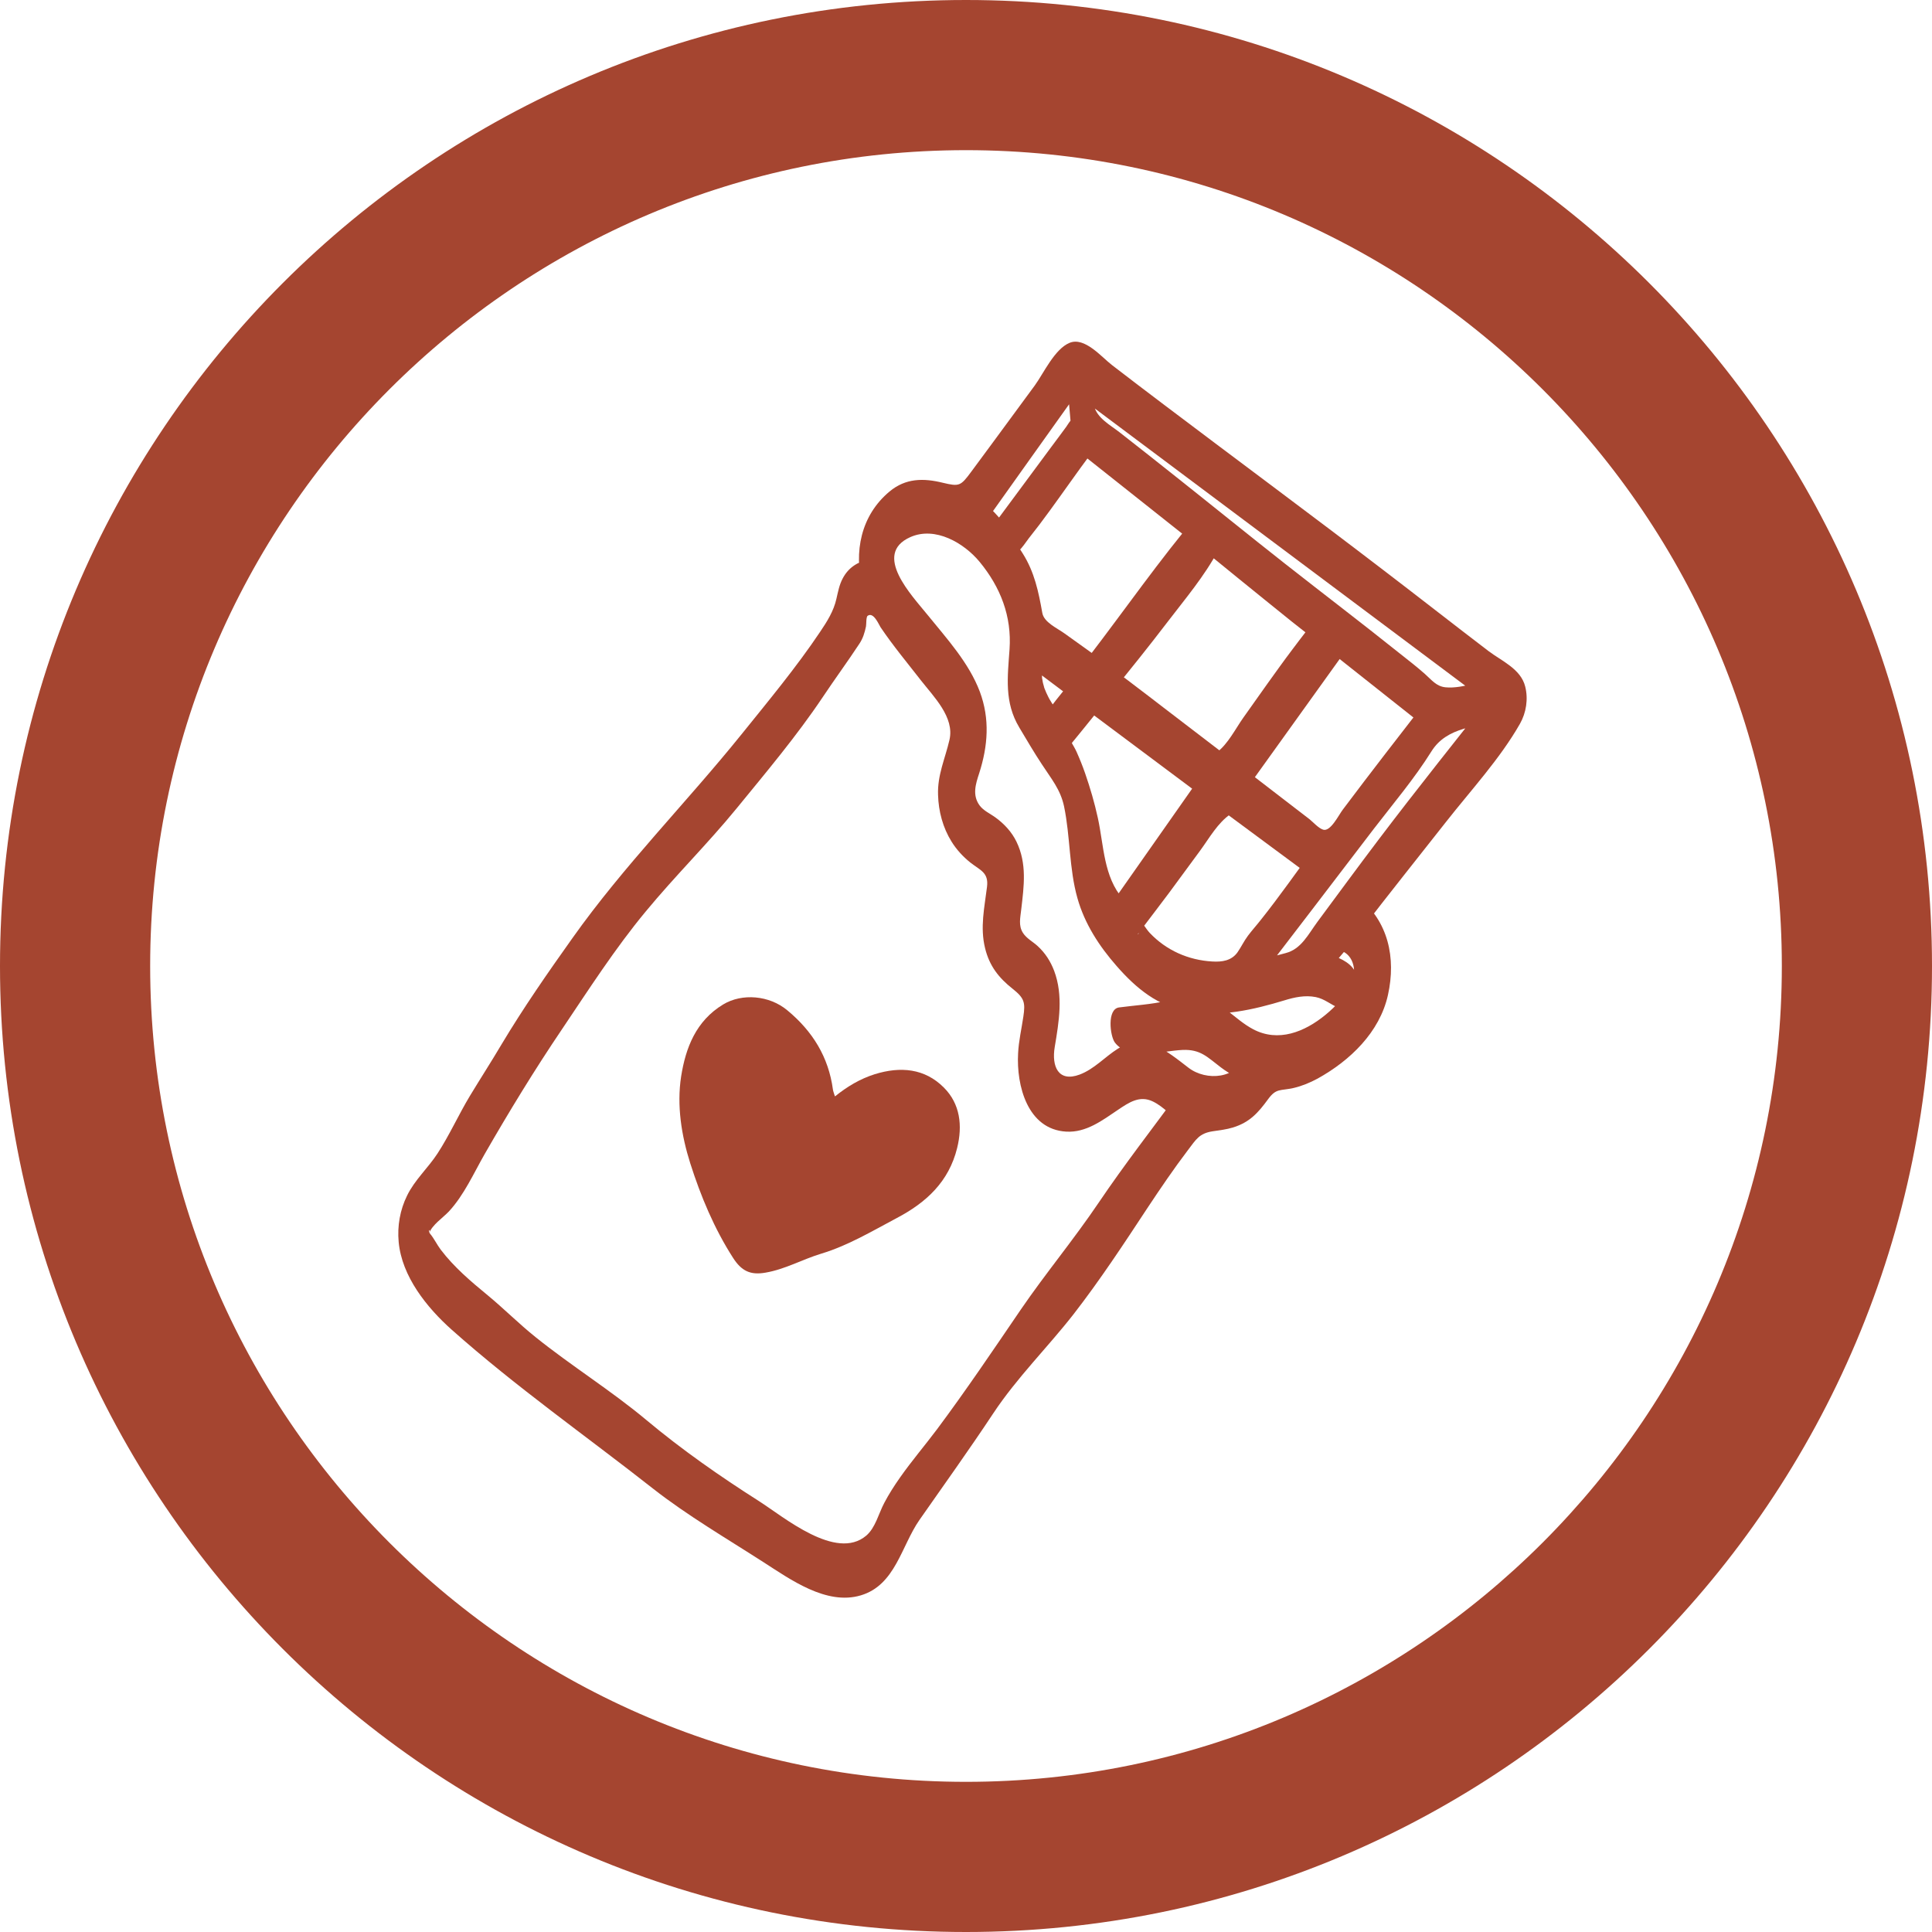 <?xml version="1.0" encoding="UTF-8"?>
<svg id="VECTORISé" xmlns="http://www.w3.org/2000/svg" viewBox="0 0 128.66 128.66">
  <g id="Mode_Isolation_-_copie" data-name="Mode Isolation - copie">
    <g>
      <g>
        <path d="M57.9,38.48c-.55-1.88.11-3.32,1.47-4.54,1.5-1.35,3.11-.55,4.67-.22,2.26-3.06,4.51-6.1,6.74-9.15.48-.66.88-.78,1.58-.24,2.56,2,5.16,3.95,7.75,5.91,3.41,2.57,6.84,5.12,10.24,7.71,3.02,2.29,6,4.62,9.01,6.94.36.28.74.54,1.12.77.84.51.69,1.15.28,1.74-1.04,1.47-2.13,2.9-3.23,4.32-1.93,2.48-3.88,4.94-5.82,7.4-.47.6-.93,1.21-1.42,1.84,1.78,1.33,2.04,3.18,1.57,5.03-.33,1.3-1.27,2.43-2.36,3.3-1.34,1.06-2.7,2.11-4.56,2.06-.36-.01-.56.3-.68.58-.74,1.68-2.22,2.12-3.85,2.21-.44.03-.64.2-.89.51-2.26,2.8-4.09,5.91-6.14,8.86-2,2.88-4.26,5.58-6.55,8.24-.53.62-.98,1.32-1.42,2.02-1.55,2.46-3.35,4.74-4.99,7.15-.4.58-.61,1.29-.91,1.94-1,2.17-2.81,2.81-5.02,1.93-1.56-.62-2.91-1.57-4.3-2.45-1.97-1.25-3.92-2.54-5.84-3.85-.84-.58-1.58-1.29-2.4-1.9-1.68-1.26-3.37-2.51-5.08-3.73-1.65-1.18-3.12-2.56-4.66-3.87-1.1-.93-2.33-1.73-3.2-2.92-.49-.67-1.06-1.26-1.45-2-.96-1.82-.45-3.36.81-4.79.66-.75,1.24-1.58,1.68-2.47,1.13-2.27,2.58-4.35,3.85-6.54,1.28-2.21,2.78-4.26,4.24-6.33,1.95-2.77,4.02-5.45,6.34-7.96,2.75-2.96,5.35-6.07,7.76-9.32,1.22-1.65,2.63-3.16,3.56-5.02.18-.36.36-.7.4-1.11.11-1.06.57-1.83,1.72-2.04ZM78.84,73.75c-.46-.41-.85-.78-1.26-1.12-1.06-.88-1.81-.91-2.95-.15-.59.4-1.15.83-1.78,1.18-2.16,1.18-4.25.07-4.52-2.39-.12-1.11.16-2.16.33-3.22.21-1.32.28-2.52-1.08-3.38-1.13-.71-1.66-1.84-1.61-3.22.02-.84.25-1.63.33-2.46.1-.98.01-1.78-1.01-2.38-1.56-.92-2.81-2.92-2.07-5.23.31-.97.76-1.93.63-3.06-.18-1.54-1.12-2.62-1.97-3.72-1.27-1.65-2.63-3.22-3.68-5.02-.79-.03-.83.57-.97,1.08-.1.38-.02.82-.29,1.15-1.22,1.44-2.04,3.14-3.2,4.63-2.13,2.74-4.23,5.51-6.49,8.16-1.96,2.28-4.16,4.34-5.89,6.83-2,2.88-4.07,5.72-5.92,8.7-1.46,2.35-2.92,4.71-4.26,7.14-.52.95-1.02,1.9-1.85,2.65-1.79,1.6-1.64,2.56-.24,4.42,1.17,1.55,2.74,2.72,4.22,3.96.53.44.98.96,1.5,1.4,2.59,2.18,5.49,3.95,8.1,6.11.7.58,1.37,1.22,2.12,1.74,2.04,1.41,4.06,2.86,6.18,4.15,1.46.89,2.8,1.96,4.56,2.25,1.29.21,2.31-.28,2.83-1.47.28-.63.54-1.26.89-1.85,1.08-1.81,2.54-3.35,3.74-5.08,1.9-2.74,3.85-5.45,5.71-8.22.88-1.3,2-2.4,2.89-3.71,1.44-2.12,2.82-4.29,4.41-6.32.91-1.16,1.76-2.36,2.63-3.54ZM87.35,64.46c.7.21,1.33.3,1.87.62.26.15.81.21.58.67-.24.49-.61.08-.86-.08-1.16-.76-2.35-.73-3.61-.29-.99.35-2.02.55-3.06.7-2.63.39-4.98.02-6.92-2.02-1.74-1.84-3.23-3.76-3.45-6.43-.07-.9-.2-1.81-.33-2.72-.21-1.5-.34-3.04-1.34-4.27-.8-.97-1.31-2.12-2.02-3.15-.56-.82-.75-1.79-.61-2.86.28-2.14.32-4.28-.78-6.26-1.04-1.87-2.16-3.6-4.51-4.06-1.83-.36-3.38.81-3.43,2.7-.03.95.28,1.79.79,2.58,1.32,2.04,3.07,3.75,4.39,5.79,1.04,1.61,1.44,3.29.72,5.17-.27.71-.45,1.5-.46,2.25-.02,1.05.44,1.97,1.37,2.52,1.69,1,2.2,2.45,1.82,4.31-.1.47-.09.97-.17,1.44-.19,1.17.21,2.07,1.16,2.75,1.45,1.03,1.61,2.47,1.4,4.1-.16,1.26-.63,2.51-.18,3.81.39,1.13,1.21,1.48,2.28.97.81-.38,1.52-.91,2.2-1.47.9-.75,1.82-.89,2.84-.36.61.31,1.19.67,1.68,1.17,1.49,1.51,4.13.89,4.62-1.27-1.26-.23-2.12-1.14-3.09-1.89-.33-.26-.69-.34-1.12-.31-1.17.09-2.33.15-3.5.17-.38,0-.86.12-1.17-.47,1.26-.18,2.48-.22,3.6-.56,1.53-.46,2.64-.09,3.8.96,1.35,1.22,2.95,2,4.85,1.07.7-.34,1.37-.75,1.92-1.27,1.84-1.74,2.68-3.34,1.6-5.66-.17-.37-.36-.71-.87-.79-.65.77-1.31,1.54-2.05,2.41ZM81.21,51.28c.11-.09.25-.16.33-.27,2.15-2.91,4.13-5.95,6.41-8.76.3-.37.18-.57-.16-.82-.76-.56-1.5-1.14-2.23-1.73-1.62-1.3-3.22-2.62-4.83-3.92-.15.27-.25.5-.4.7-2.04,2.85-4.19,5.61-6.4,8.33-.4.49-.27.72.13,1.02.53.39,1.05.79,1.57,1.19,1.85,1.41,3.69,2.83,5.57,4.26ZM72.77,44.82c2.45-3.19,4.74-6.5,7.32-9.54-2.59-2.05-5.16-4.09-7.73-6.13-1.59,2.14-3,4.3-4.67,6.28-.54.64-.73,1.28-.16,2.06.85,1.15,1.26,2.48,1.36,3.91.03.45.24.82.61,1.09,1.08.78,2.16,1.55,3.26,2.34ZM89.16,42.53c-2.34,3.26-4.6,6.4-6.86,9.56,1.85,1.43,3.69,2.83,5.51,4.25.43.34.68.33,1.03-.14,1.38-1.88,2.81-3.72,4.22-5.57.79-1.03,1.59-2.06,2.41-3.11-2.12-1.68-4.19-3.32-6.3-4.99ZM100.09,46.23c-9.39-7.03-18.58-13.9-27.97-20.93.1.95.21,1.59.21,2.23,0,.64.25,1.06.75,1.44,1.79,1.37,3.55,2.77,5.31,4.17,2.61,2.07,5.19,4.17,7.81,6.21,2.78,2.17,5.58,4.32,8.32,6.54.53.43,1.02,1.19,1.73,1.13,1.2-.11,2.38-.48,3.84-.8ZM81.83,52.98c-.56.34-.87.79-1.19,1.22-1.52,2.05-3.02,4.13-4.57,6.16-1.02,1.33-1.09,1.32-.02,2.55,1.08,1.25,2.42,2.08,4.08,2.29,1.09.14,2.12.21,2.76-1.04.41-.79,1.08-1.45,1.62-2.18,1.12-1.5,2.22-3,3.36-4.53-2.04-1.51-4.05-3-6.04-4.47ZM80.66,52.15c-2.63-1.97-5.24-3.91-7.87-5.88-.75.93-1.46,1.81-2.18,2.68-.21.25-.11.46.03.7,1.23,2.21,1.88,4.61,2.29,7.1.24,1.46.45,2.99,1.57,4.19,2.05-2.92,4.07-5.81,6.17-8.79ZM100.12,46.71c-.84.19-1.52.43-2.22.5-1.35.13-2.34.72-2.97,1.93-.22.43-.54.8-.83,1.19-1.28,1.68-2.56,3.35-3.84,5.02-1.6,2.1-3.2,4.21-4.8,6.31-.88,1.15-1.77,2.28-2.73,3.53,1.4.09,2.53-.44,3.72-.67.11-.02.2-.2.28-.31,2.11-2.83,4.18-5.68,6.33-8.48,2.29-2.99,4.65-5.92,7.08-9.02ZM66.58,35.89c1.71-2.32,3.4-4.6,5.09-6.88.11-.15.27-.25.24-.5-.12-1.15-.21-2.3-.32-3.59-2.29,3.22-4.5,6.32-6.76,9.49.86.31,1.24.95,1.74,1.48ZM72.02,45.68c-1.01-.76-1.94-1.46-2.93-2.2-.6,1.86-.13,3.42,1,4.91.63-.93,1.42-1.68,1.94-2.7Z" style="fill: #a54530; stroke-width: 0px;"/>
        <g>
          <path d="M58.37,37.85c-.34-1.37.84-2.85,2.12-3.28,1.16-.38,2.41.14,3.54.4.12-.01.21-.07.28-.17,1.27-1.73,2.55-3.45,3.82-5.18.63-.86,1.27-1.72,1.9-2.58.29-.4.57-.81.87-1.19.52-.64.8-.67,1.49-.16,3.4,2.52,6.73,5.14,10.12,7.68,3.49,2.62,6.98,5.23,10.43,7.88,1.7,1.31,3.39,2.62,5.09,3.93.26.2,2.02,1.81,2.3,1.68l.15-.55-.26.37c-.15.16-.27.37-.39.55-.31.42-.62.85-.94,1.26-2.89,3.85-5.95,7.57-8.89,11.39-.41.54-.43,1.83.13,2.28,2.32,1.87,1.17,4.3-.79,5.92-.79.65-1.65,1.31-2.61,1.69s-2.05.05-2.67.89-.84,1.48-1.83,1.88c-.78.32-1.78.13-2.5.54-.78.45-1.35,1.57-1.87,2.28-.75,1.03-1.46,2.09-2.16,3.15-1.37,2.08-2.73,4.16-4.23,6.14s-3.28,4.02-4.94,6.02c-1.54,1.86-2.74,4.03-4.15,5.99-.71.99-1.45,1.97-2.12,2.99-.63.95-.89,2.13-1.57,3.04-1.5,1.98-3.88,1.11-5.69.1-2.2-1.22-4.29-2.69-6.39-4.08-2.11-1.4-4.05-2.99-6.08-4.5-2.11-1.56-4.27-3.04-6.25-4.76-1.78-1.54-3.8-2.93-5.26-4.8-.74-.95-1.79-1.99-1.15-3.25.58-1.14,1.61-2.03,2.25-3.15,2.43-4.29,4.92-8.49,7.77-12.52,1.64-2.32,3.31-4.61,5.16-6.78,1.86-2.19,3.86-4.25,5.7-6.46s3.6-4.55,5.38-6.85c.76-.99,1.49-2.01,2.05-3.13s.34-2.45,1.73-2.78c.83-.2.64-2.65,0-2.5-.79.19-1.4.55-1.79,1.29-.23.43-.31.89-.42,1.36-.18.81-.62,1.51-1.08,2.19-1.58,2.36-3.45,4.61-5.23,6.82-3.7,4.59-7.84,8.75-11.26,13.57-1.65,2.32-3.27,4.65-4.73,7.09-.68,1.15-1.41,2.28-2.1,3.42-.76,1.26-1.36,2.61-2.16,3.84-.63.97-1.52,1.76-2.03,2.81-.47.95-.66,2.03-.56,3.09.21,2.29,1.87,4.36,3.53,5.84,4.27,3.8,8.94,7.07,13.43,10.6,2.29,1.79,4.86,3.29,7.3,4.86,1.81,1.16,4.22,2.92,6.52,2.23s2.69-3.28,3.9-5.02c1.65-2.36,3.32-4.69,4.91-7.09s3.62-4.39,5.36-6.62c1.76-2.27,3.33-4.66,4.91-7.06.87-1.31,1.75-2.61,2.7-3.86.54-.71.75-1.11,1.63-1.25.47-.07.93-.12,1.38-.26,1.1-.34,1.67-.98,2.32-1.87.56-.77.81-.55,1.72-.76.55-.13,1.08-.35,1.58-.62,2.17-1.2,4.14-3.09,4.69-5.57s.02-4.91-1.98-6.52l.13,2.28c1.88-2.45,3.81-4.86,5.72-7.29,1.64-2.09,3.6-4.21,4.92-6.53.42-.74.56-1.65.35-2.48-.29-1.17-1.55-1.69-2.44-2.36-2.36-1.8-4.69-3.63-7.05-5.43-4.82-3.69-9.7-7.3-14.54-10.96-1.17-.88-2.33-1.77-3.49-2.66-.71-.55-1.82-1.89-2.82-1.48s-1.73,2.03-2.32,2.84c-.93,1.26-1.85,2.52-2.78,3.78-.49.66-.98,1.33-1.47,1.99-.69.93-.78.97-1.87.71-1.3-.32-2.48-.31-3.55.58-1.92,1.6-2.39,4.03-1.8,6.37.11.45.35.74.75.45s.29-1.33.2-1.71Z" style="fill: #a54530; stroke-width: 0px;"/>
          <path d="M78.99,72.54c-1.07-.96-2.22-2.29-3.79-1.66s-2.58,2.18-4.37,1.98c-2.31-.27-1.96-2.59-1.68-4.26.22-1.3.34-2.75-.31-3.96-.31-.58-.76-.9-1.27-1.29-.84-.65-1.13-1.35-1.01-2.4.16-1.42.6-2.93-.02-4.31s-2.27-1.71-2.85-3.17c-.35-.89.09-1.71.35-2.56.24-.78.36-1.57.35-2.39-.04-1.83-.94-3.3-2.03-4.71-1.35-1.74-2.77-3.43-3.91-5.32-.07-.1-.16-.16-.28-.17-.64.06-.97.34-1.22.93-.15.35-.18.71-.28,1.07-.16.56-.49.95-.83,1.43-1.3,1.83-2.49,3.69-3.86,5.47-2.85,3.69-5.92,7.11-8.97,10.63s-5.68,7.64-8.14,11.6c-1.24,2-2.47,4.01-3.63,6.06-.52.92-.97,1.9-1.65,2.71-.61.73-1.4,1.26-1.81,2.15-1.57,3.39,2.11,6.44,4.4,8.31,1.63,1.34,3.13,2.78,4.83,4.04,1.86,1.37,3.78,2.66,5.56,4.12,3.38,2.77,7.08,5.57,10.98,7.57,1.37.71,3.21,1.28,4.53.17.57-.48.84-1.14,1.14-1.8.51-1.13,1.19-2.14,1.94-3.13,1.55-2.03,3.05-4.08,4.52-6.17,1.51-2.15,2.9-4.42,4.56-6.46s2.95-4.03,4.39-6.1,3-4.07,4.5-6.1c.32-.44.36-1.2.2-1.71-.1-.3-.41-.92-.75-.45-1.81,2.46-3.69,4.88-5.4,7.41s-3.53,4.7-5.2,7.14c-1.82,2.67-3.64,5.37-5.57,7.96-.81,1.08-1.69,2.11-2.47,3.22-.38.54-.74,1.1-1.05,1.69-.37.69-.59,1.67-1.21,2.19-2.01,1.69-5.47-1.24-7.13-2.3-2.61-1.66-5.13-3.42-7.5-5.4s-4.99-3.6-7.39-5.53c-1.1-.88-2.09-1.88-3.18-2.78-1.13-.93-2.24-1.87-3.13-3.04-.25-.33-.44-.74-.7-1.05-.22-.26.06-.4-.08-.04.23-.58.9-1.01,1.32-1.45,1.02-1.1,1.66-2.56,2.4-3.85,1.61-2.8,3.3-5.57,5.11-8.25,1.79-2.66,3.56-5.42,5.61-7.89,1.94-2.35,4.11-4.49,6.04-6.85,1.96-2.4,4-4.82,5.73-7.4.8-1.2,1.66-2.37,2.45-3.57.24-.36.35-.73.44-1.15.03-.14,0-.63.11-.71.39-.28.74.57.86.76.83,1.23,1.78,2.37,2.69,3.54.85,1.09,2.25,2.46,1.9,3.96-.29,1.26-.81,2.34-.76,3.67.03,1.09.32,2.18.9,3.11.33.53.76,1,1.25,1.39.66.52,1.23.66,1.11,1.62-.17,1.38-.47,2.69-.13,4.08.29,1.19.91,1.98,1.85,2.72.77.61.84.91.7,1.84-.12.82-.31,1.62-.35,2.45-.12,2.13.62,5.06,3.2,5.21,1.33.08,2.41-.75,3.45-1.45.73-.49,1.45-.99,2.34-.55.73.36,1.33,1.05,1.93,1.58.39.36.65-.68.68-.87.07-.51.02-1.17-.38-1.54Z" style="fill: #a54530; stroke-width: 0px;"/>
          <path d="M87.35,65.71c.37.1,1.97.42,2.11.69l-.09-1.51c.15-.68-1.8-1.03-2.2-1.06-1.16-.07-2.24.48-3.35.73-1.99.44-4.22.71-6.14-.14-1.75-.77-3.15-2.45-4.15-4.03-1.21-1.92-1.19-4.19-1.49-6.37-.27-1.93-.77-3.36-1.9-4.95-.59-.84-1.13-1.76-1.64-2.65-.63-1.07-.22-2.3-.18-3.48.12-3.33-1.24-7.58-4.37-9.29-1.36-.74-3.15-.95-4.37.18s-1.37,2.85-1.15,4.33c.3,1.99,1.68,3.58,2.91,5.1,1.33,1.64,3.79,3.94,3.13,6.26-.5,1.8-1.1,3.68-.27,5.5.69,1.5,2.99,1.96,2.88,3.8-.1,1.64-.66,3.28.11,4.86.36.73.91,1.06,1.48,1.61.84.81.84,1.67.67,2.76-.29,1.77-.81,4.33.73,5.73,1.66,1.5,3.61-1.12,4.99-1.74,2.17-.98,3.53,2.05,5.59,2.12,1.68.06,2.78-1.21,3.21-2.71.14-.49.19-1.72-.47-1.88-1.47-.36-2.36-1.98-3.8-2.19-.81-.12-1.77.09-2.6.12-.6.03-1.79.3-2.21-.26l-.28,2.33c1.35-.18,2.65-.38,3.98-.65,1.14-.23,2.09.06,2.99.77,1.92,1.51,3.62,2.35,5.95,1.05,1.73-.97,3.31-2.67,3.75-4.65.32-1.48.15-4.66-1.62-5.21-.19-.06-.29-.04-.42.13-.68.8-1.37,1.61-2.05,2.41-.46.54-.1,2.93.56,2.16s1.37-1.61,2.05-2.41l-.42.13c.92.29,1.1,1.47.72,2.25s-1.07,1.5-1.73,2.04c-1.38,1.13-3.13,1.84-4.81.95-1.27-.67-2.11-1.91-3.6-2.16-.75-.12-1.43.1-2.15.27-1.04.24-2.12.3-3.18.44-.81.11-.6,1.89-.28,2.33.92,1.23,3.18.56,4.51.5,1.2-.05,1.64.47,2.55,1.16.65.49,1.31.82,2.09,1.01l-.47-1.88c-.47,1.65-2.59,1.81-3.78.89-1.41-1.08-2.9-2.39-4.7-1.26-.86.54-1.56,1.35-2.54,1.72-1.42.53-1.88-.54-1.66-1.84.28-1.68.58-3.42-.04-5.07-.24-.63-.59-1.18-1.09-1.64-.31-.29-.76-.52-.99-.89-.31-.49-.17-1.01-.11-1.57.18-1.54.39-3.04-.32-4.5-.31-.64-.8-1.17-1.37-1.59-.36-.27-.82-.46-1.09-.83-.49-.68-.26-1.41-.02-2.14.58-1.81.72-3.61.04-5.43-.73-1.93-2.19-3.52-3.47-5.1-1.04-1.29-3.71-4.05-1.16-5.19,1.66-.74,3.58.39,4.62,1.65,1.39,1.69,2.14,3.62,1.99,5.81-.13,1.86-.36,3.54.65,5.22.49.82.98,1.66,1.51,2.46.61.94,1.23,1.66,1.47,2.79.42,2.01.33,4.13.89,6.11.48,1.71,1.45,3.2,2.61,4.52,1.31,1.5,2.75,2.68,4.77,3.04,2.14.38,4.36-.13,6.4-.75.68-.21,1.38-.36,2.09-.22.6.12,1,.51,1.54.72.72.29,1.07-.26,1.21-.94.45-2.14-1.33-2.48-2.98-2.94-.6-.17-.83,2.27,0,2.5Z" style="fill: #a54530; stroke-width: 0px;"/>
          <path d="M81.35,52.49c.77-.57,1.28-1.53,1.83-2.3s1.13-1.6,1.7-2.39c.62-.88,1.25-1.75,1.9-2.61.55-.73,1.41-1.51,1.73-2.38.29-.78.23-1.84-.4-2.44-.69-.66-1.55-1.19-2.3-1.79-1.65-1.33-3.29-2.67-4.94-4.01-.24-.19-.45.16-.54.32-.96,1.81-2.44,3.46-3.7,5.08-.61.79-1.23,1.58-1.86,2.36-.57.72-1.37,1.44-1.57,2.36-.16.75-.07,1.6.49,2.16.66.66,1.53,1.18,2.27,1.75,1.7,1.3,3.39,2.6,5.09,3.89.42.32.65-.65.68-.87.06-.47.04-1.22-.38-1.54-1.29-.99-2.59-1.98-3.88-2.97-.64-.49-1.27-.98-1.91-1.46-.3-.23-.6-.46-.9-.68-.15-.11-.3-.23-.45-.34-.18-.18-.19-.16-.05.07l.06.96c-.08.49.17.02.27-.12.16-.19.31-.39.47-.58.31-.39.63-.78.94-1.17.62-.78,1.24-1.57,1.85-2.37,1.17-1.53,2.46-3.05,3.37-4.76l-.54.32c1.23,1,2.45,2,3.68,2.99.6.49,1.21.98,1.81,1.46.29.23.59.47.89.7.1.07.75.67.68.38v-1.26c.04-.18-.2.21-.25.27-.15.19-.3.38-.45.58-.3.39-.6.78-.89,1.17-.56.74-1.1,1.5-1.64,2.25s-1.07,1.52-1.61,2.27c-.51.72-1.03,1.76-1.74,2.29-.63.47-.3,2.85.29,2.41Z" style="fill: #a54530; stroke-width: 0px;"/>
          <path d="M73.04,45.9c2.44-3.18,4.73-6.48,7.32-9.54.43-.51.42-1.85-.13-2.28-2.58-2.04-5.15-4.09-7.73-6.13-.14-.11-.34.01-.42.13-1.16,1.56-2.25,3.16-3.42,4.71-1.13,1.49-2.45,2.74-1.89,4.78.23.84.88,1.49,1.2,2.3s.29,1.66.51,2.49.8,1.29,1.5,1.79c.88.63,1.76,1.26,2.64,1.89.59.43.94-1.95.29-2.41s-1.34-.96-2.01-1.44c-.51-.37-1.38-.74-1.49-1.38-.25-1.41-.52-2.71-1.3-3.95-.09-.15-.19-.3-.3-.44-.18.54-.17.63,0,.29.26-.21.49-.59.7-.86.48-.6.94-1.21,1.39-1.83.92-1.26,1.8-2.53,2.73-3.78l-.42.13c2.58,2.04,5.15,4.09,7.73,6.13l-.13-2.28c-2.59,3.06-4.88,6.36-7.32,9.54-.34.44-.34,1.2-.2,1.71.09.32.4.9.75.45Z" style="fill: #a54530; stroke-width: 0px;"/>
          <path d="M88.88,41.45c-2.29,3.19-4.58,6.38-6.86,9.56-.39.54-.45,1.84.13,2.28,1.34,1.03,2.69,2.07,4.03,3.1.35.27.7.54,1.05.82.27.21.55.5.9.57.65.14,1.05-.62,1.37-1.06,2.04-2.74,4.14-5.44,6.23-8.14.41-.53.43-1.84-.13-2.28-2.1-1.66-4.2-3.33-6.3-4.99-.41-.33-.65.66-.68.87-.06.48-.04,1.2.38,1.54,2.1,1.66,4.2,3.33,6.3,4.99l-.13-2.28c-1.93,2.49-3.86,4.97-5.75,7.49-.28.37-.82,1.49-1.31,1.33-.31-.1-.65-.49-.91-.7-.32-.25-.63-.49-.95-.73-1.27-.98-2.55-1.96-3.82-2.94l.13,2.28c2.29-3.19,4.58-6.38,6.86-9.56.33-.46.34-1.19.2-1.71-.09-.31-.42-.92-.75-.45Z" style="fill: #a54530; stroke-width: 0px;"/>
          <path d="M100.24,45.03c-9.32-6.98-18.65-13.95-27.97-20.93-.61-.46-.7,1.33-.68,1.54.13,1.2,0,2.78.68,3.83.77,1.2,2.41,2.06,3.52,2.93,2.81,2.22,5.59,4.47,8.4,6.69,2.76,2.19,5.56,4.32,8.31,6.5.74.59,1.5,1.16,2.2,1.8.34.32.65.68,1.12.81,1.24.35,3.07-.46,4.28-.73.83-.19.65-2.65,0-2.5-1.15.26-2.66.92-3.84.8-.61-.06-.93-.5-1.36-.88-.55-.49-1.15-.95-1.73-1.41-2.5-2-5.05-3.94-7.57-5.92-2.43-1.91-4.83-3.86-7.25-5.78-1.26-1-2.52-2-3.79-2.99-.63-.49-1.49-.94-1.7-1.75-.16-.63-.14-1.43-.21-2.08l-.68,1.54c9.32,6.98,18.65,13.95,27.97,20.93.57.43.93-1.93.29-2.41Z" style="fill: #a54530; stroke-width: 0px;"/>
          <path d="M81.68,51.78c-.9.59-1.48,1.56-2.1,2.41-.73,1-1.46,2-2.2,2.99-.69.94-1.46,1.84-2.11,2.8-.55.81-.73,1.88-.35,2.81.33.8,1.06,1.5,1.7,2.07.7.62,1.51,1.09,2.41,1.36.77.24,1.7.42,2.51.27.95-.18,1.36-.83,1.84-1.6.64-1.04,1.52-1.96,2.25-2.95.84-1.14,1.68-2.27,2.52-3.41.39-.53.45-1.85-.13-2.28-2.01-1.49-4.02-2.98-6.04-4.47-.42-.31-.65.65-.68.87-.06.47-.04,1.22.38,1.54,2.01,1.49,4.02,2.98,6.04,4.47l-.13-2.28c-1.2,1.62-2.36,3.29-3.62,4.87-.28.36-.59.7-.86,1.06s-.45.75-.7,1.11c-.4.56-1.03.65-1.68.61-1.59-.09-3.06-.74-4.16-1.9-.25-.26-.49-.73-.78-.93-.4-.27.27,1.02-.03,1.01.03,0,.19-.25.26-.33.61-.81,1.23-1.61,1.84-2.43.69-.93,1.38-1.87,2.06-2.8.61-.83,1.18-1.87,2.05-2.45.65-.43.35-2.83-.29-2.41Z" style="fill: #a54530; stroke-width: 0px;"/>
          <path d="M80.81,50.95c-2.62-1.96-5.25-3.92-7.87-5.88-.15-.11-.33.01-.42.13-.51.62-1.01,1.25-1.52,1.87-.54.66-1.01,1.18-1.04,2.08s.35,1.46.71,2.2.66,1.49.91,2.26c.46,1.43.71,2.89.97,4.36s.66,2.91,1.67,4.06c.17.19.39.24.56,0,2.06-2.93,4.11-5.86,6.17-8.79.32-.46.34-1.18.2-1.71-.08-.3-.42-.92-.75-.45-2.06,2.93-4.11,5.86-6.17,8.79h.56c-1.3-1.47-1.28-3.57-1.68-5.4-.22-1.01-.51-2-.85-2.98-.17-.49-.36-.96-.57-1.43-.2-.44-.56-.92-.7-1.37l.06.96c-.03.46.27-.1.36-.21.19-.24.39-.48.58-.71.37-.45.74-.91,1.1-1.36l-.42.13c2.62,1.96,5.25,3.92,7.87,5.88.42.31.65-.65.68-.87.06-.47.04-1.22-.38-1.54Z" style="fill: #a54530; stroke-width: 0px;"/>
          <path d="M100.12,45.46c-1.65.4-3.68.43-4.89,1.76-.62.69-1.06,1.57-1.63,2.31-.75.98-1.49,1.95-2.24,2.93-2.97,3.88-5.93,7.78-8.92,11.65-.31.4-.53,2.3.28,2.33,1.01.03,1.93-.22,2.9-.47.37-.1.81-.12,1.11-.36.37-.29.63-.82.91-1.19,1.41-1.91,2.82-3.82,4.24-5.72,2.77-3.69,5.66-7.29,8.52-10.91.34-.43.34-1.2.2-1.71-.09-.33-.4-.9-.75-.45-2.7,3.43-5.44,6.84-8.08,10.33-1.36,1.8-2.69,3.61-4.03,5.42-.62.84-1.08,1.82-2.12,2.09-.97.26-1.89.51-2.9.47l.28,2.33c2.85-3.68,5.67-7.39,8.5-11.09,1.3-1.69,2.7-3.34,3.83-5.15,1.03-1.65,3.08-1.65,4.81-2.07.83-.2.64-2.65,0-2.5Z" style="fill: #a54530; stroke-width: 0px;"/>
          <path d="M66.85,36.97c1.42-1.92,2.84-3.85,4.27-5.77.31-.42.65-.84.96-1.27.4-.57.41-1.27.34-1.94-.1-1.13-.2-2.27-.3-3.4-.02-.28-.38-1.35-.81-.75-2.25,3.16-4.5,6.33-6.76,9.49-.25.35-.29.84-.26,1.25.02.27.08.91.39,1.04.72.28,1.11.81,1.61,1.35.37.4.66-.09.75-.45.12-.46.16-1.32-.2-1.71-.57-.62-1.06-1.28-1.87-1.61l.13,2.28c2.25-3.16,4.5-6.33,6.76-9.49l-.81-.75c.09,1.01.17,2.01.26,3.02.01.13.02.26.04.38.27-.81.28-1.05.03-.72-.15.13-.27.36-.38.51-.32.43-.63.86-.95,1.28-1.25,1.69-2.51,3.39-3.76,5.08-.34.45-.34,1.19-.2,1.71.08.32.41.91.75.45Z" style="fill: #a54530; stroke-width: 0px;"/>
          <path d="M72.17,44.47c-.98-.73-1.95-1.47-2.93-2.2-.33-.25-.56.39-.62.57-.38,1.22-.43,2.53-.16,3.78.22,1.03.73,1.99,1.36,2.84.16.21.4.22.56,0,.67-.98,1.5-1.83,2.05-2.9.25-.48.24-1.28,0-1.77-.08-.15-.19-.37-.39-.37s-.31.22-.39.37c0,0-.11.2-.07.13.04-.08-.06.1-.07.12-.07.12-.15.23-.23.35-.15.21-.31.42-.47.63-.34.42-.68.84-.99,1.28h.56c-.13-.17-.26-.35-.37-.54-.02-.03-.18-.31-.09-.14-.04-.07-.07-.14-.11-.21-.09-.18-.18-.37-.25-.56-.02-.05-.04-.09-.05-.14.05.14.05.15.02.04-.02-.08-.05-.17-.07-.25,0-.04-.02-.07-.03-.11-.03-.12-.02-.1.01.08.02-.03-.04-.25-.04-.3,0-.05,0-.1-.01-.15.01.21.01.24,0,.11,0-.09,0-.18,0-.27,0-.1,0-.05,0,.14,0-.05,0-.1.02-.16,0-.07.02-.43,0-.1.01-.21.11-.45.17-.65l-.62.57c.98.73,1.95,1.47,2.93,2.2.15.11.33-.01.42-.13.15-.19.23-.51.25-.75.05-.47.05-1.21-.38-1.54Z" style="fill: #a54530; stroke-width: 0px;"/>
        </g>
      </g>
      <path d="M55.61,73.01c.82-.66,1.66-1.16,2.63-1.47,1.73-.54,3.35-.39,4.62.89,1.08,1.08,1.25,2.53.88,4.02-.55,2.24-2.05,3.63-4.03,4.67-1.64.87-3.24,1.83-5.03,2.37-1.25.38-2.4,1.04-3.7,1.26-1.01.18-1.6-.11-2.16-.98-1.26-1.96-2.15-4.1-2.85-6.29-.59-1.86-.91-3.86-.61-5.8.3-1.89.98-3.69,2.8-4.79,1.26-.76,3.07-.61,4.27.39,1.68,1.39,2.75,3.11,3.04,5.29.02.12.07.24.12.41Z" style="fill: #a54530; stroke-width: 0px;"/>
    </g>
  </g>
  <g id="OBJECTS_-_copie" data-name="OBJECTS - copie">
    <path d="M64.33,10c29.96,0,54.33,24.37,54.33,54.33s-24.37,54.33-54.33,54.33S10,94.29,10,64.33,34.37,10,64.33,10M64.33,0C28.8,0,0,28.8,0,64.33s28.8,64.33,64.33,64.33,64.33-28.8,64.33-64.33S99.86,0,64.33,0h0Z" style="fill: #a54530; stroke-width: 0px;"/>
  </g>
</svg>
